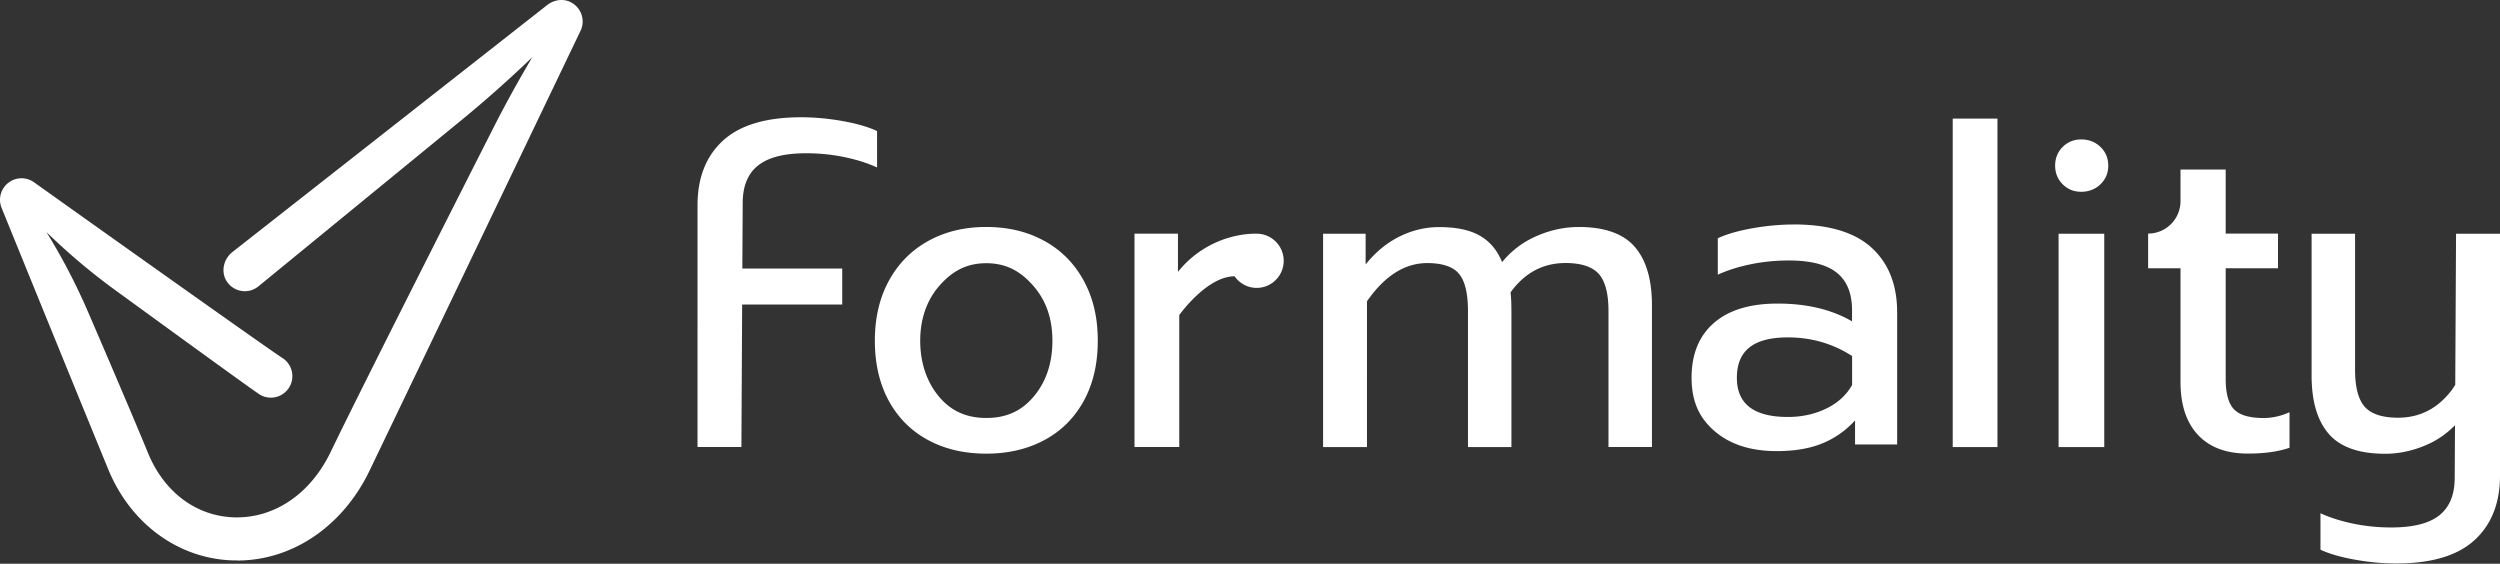 <svg xmlns="http://www.w3.org/2000/svg" width="2000" height="451" fill="none"><rect width="100%" height="100%" fill="#333333" stroke="none"/><path fill="#fff" d="m1964.84 186.961-.64 120.889c-.59.938-1.23 1.876-1.82 2.864-11.32 15.654-26 23.457-43.97 23.457-12.5 0-21.37-2.914-26.59-8.692-5.17-5.827-7.77-15.703-7.77-29.679V187.01h-34.77v113.432c0 20.642 4.63 36.198 13.84 46.766 9.21 10.568 24.22 15.802 45 15.802 11.13 0 22.16-2.37 33.14-7.111 8.71-3.753 16.2-9.086 22.75-15.703l-.25 41.975c0 13.531-4.09 23.506-12.21 30.025-8.17 6.518-20.98 9.777-38.45 9.777-10.39 0-20.49-.987-30.33-3.012-9.8-2.025-18.62-4.79-26.4-8.346v29.136c7.09 3.309 16.3 5.975 27.68 8 11.32 2.025 22.35 3.012 32.98 3.012 28.12 0 49-6.222 62.59-18.666 13.59-12.445 20.38-29.679 20.38-51.753V186.961h-35.16Zm-529.94-7.365c-10.64 0-21.62.988-32.99 3.013-11.32 2.024-20.58 4.691-27.67 8v29.135c7.78-3.555 16.59-6.321 26.39-8.345 9.8-2.025 19.89-3.013 30.33-3.013 17.48 0 30.33 3.26 38.45 9.778 8.18 6.519 12.22 16.543 12.22 30.025v8.889c-16.3-9.482-36.14-14.223-59.58-14.223-21.96 0-38.95 5.136-50.86 15.457-11.92 10.321-17.93 24.939-17.93 43.902 0 18.962 6.21 32.296 18.62 42.864 12.4 10.568 28.9 15.802 49.43 15.802 14.43 0 26.64-2.074 36.68-6.222 10.05-4.148 18.71-10.272 26.05-18.321v19.21h33.68v-105.58c0-22.025-6.8-39.309-20.39-51.753-13.59-12.445-34.46-18.667-62.58-18.667l.15.049Zm46.78 128.346c-4.49 8.049-11.33 14.37-20.59 18.864-9.2 4.494-19.49 6.766-30.82 6.766-27.18 0-40.77-10.42-40.77-31.309 0-10.914 3.35-19.012 10.1-24.346 6.74-5.333 16.93-8 30.67-8 18.91 0 36.04 4.988 51.41 14.914v23.111Zm116.29-213.079h-35.79V357.63h35.79V94.863Zm85.43 92.098h-36.53v170.667h36.53V186.961Zm-18.41-75.414c-5.91 0-10.89 2.025-14.87 6.025-3.99 4-6.01 8.987-6.01 14.913s2.02 10.914 6.01 14.914c4.03 4.049 8.96 6.024 14.87 6.024 5.9 0 11.27-2.024 15.41-6.024 4.13-4.05 6.2-8.988 6.2-14.914s-2.07-10.913-6.2-14.913c-4.14-4-9.26-6.025-15.41-6.025Zm122.11 215.804c-4.39-4.741-6.55-12.79-6.55-24.197V214.61h41.85v-27.753h-41.85v-51.21h-36.14v25.235c0 14.321-11.57 25.975-25.9 25.975v27.753h25.9v91.013c0 18.271 4.67 32.345 13.98 42.321 9.36 9.975 22.65 14.913 39.88 14.913 13.25 0 24.33-1.531 33.34-4.642v-28.444c-6.85 3.062-13.69 4.642-20.58 4.642-11.58 0-19.55-2.37-23.93-7.111v.049Zm-524.49-145.723c-11.12 0-22.15 2.371-33.13 7.112-10.98 4.74-20.29 11.753-27.82 20.987-3.79-9.481-9.7-16.543-17.73-21.136-8.02-4.642-18.91-6.913-32.59-6.913-10.89 0-21.42 2.469-31.56 7.457-10.15 4.987-19.26 12.444-27.28 22.419v-24.543h-34.03v170.667h35.11V241.036c14.18-20.395 30.23-30.568 48.2-30.568 12.31 0 20.78 2.914 25.51 8.691 4.73 5.828 7.09 15.704 7.09 29.679v108.79h34.76v-106.32c0-8.05-.24-13.877-.69-17.433 11.33-15.654 26-23.456 43.97-23.456 12.51 0 21.37 2.913 26.59 8.691 5.17 5.827 7.78 15.704 7.78 29.679v108.79h34.76V244.147c0-20.642-4.63-36.198-13.83-46.765-9.21-10.568-24.23-15.803-45.01-15.803l-.1.049Zm-656.137-49.243c8.174-6.518 20.975-9.777 38.455-9.777 10.389 0 20.483.987 30.33 3.012 9.798 2.025 18.612 4.79 26.392 8.346V104.83c-7.091-3.309-16.298-5.976-27.672-8-11.325-2.025-22.354-3.013-32.989-3.013-28.115 0-48.992 6.223-62.581 18.667-13.59 12.444-20.385 29.679-20.385 51.753V357.62h35.107l.591-113.975h80.06v-28.791h-79.913l.296-52.395c0-13.531 4.086-23.506 12.211-30.024l.098-.05Zm229.056 60.404c-13.393-7.457-28.854-11.161-46.382-11.21h-.197c-17.48 0-32.94 3.753-46.382 11.21-13.491 7.457-23.93 18.074-31.463 31.802-7.484 13.729-11.226 29.729-11.226 48 0 18.272 3.742 34.568 11.226 48.198 7.484 13.63 17.972 24.049 31.463 31.309 13.393 7.209 28.853 10.814 46.382 10.814h.197c17.479 0 32.94-3.654 46.382-10.864 13.491-7.21 23.929-17.679 31.462-31.308 7.485-13.63 11.227-29.679 11.227-48.198 0-18.518-3.742-34.272-11.227-48-7.484-13.728-17.971-24.346-31.462-31.802v.049Zm-9.454 125.481c-9.503 10.815-21.468 16.099-37.027 16.099-15.559 0-27.573-5.333-37.027-16.099-9.995-11.358-15.854-27.16-15.854-45.629 0-18.469 5.859-33.531 15.854-44.642 9.503-10.568 20.582-17.432 37.027-17.432 16.446 0 27.573 6.864 37.027 17.432 9.995 11.16 15.854 25.481 15.854 44.642 0 19.16-5.859 34.271-15.854 45.629ZM1005.4 186.909c-25.017 0-48.454 12.099-63.028 30.618v-30.568H907.61v170.666h35.796v-105.58s22.009-31.012 44.265-31.012c3.889 5.58 10.34 9.284 17.679 9.284 11.91 0 21.61-9.729 21.61-21.679 0-11.951-9.7-21.679-21.61-21.679l.05-.05ZM189.609 448.335h-3.098c-43.666-1.279-81.922-29.175-99.87-72.766C56.055 301.081 1.818 167.651 1.277 166.323a17.172 17.172 0 0 1 5.261-19.975c6-4.773 14.408-4.97 20.653-.542 75.628 53.874 190.938 135.742 198.56 140.466 8.064 5.018 10.572 15.645 5.556 23.714-5.015 8.069-15.588 10.578-23.652 5.559-5.065-3.148-75.087-54.07-115.802-83.688-19.128-13.924-37.224-29.225-54.188-45.707l-.443-.393c12.638 20.516 23.8 41.918 33.34 64.058 14.8 34.292 37.076 86.296 47.894 112.667 12.883 31.34 38.649 50.528 69.038 51.414 31.962.787 60.827-18.647 77.054-52.349 22.128-46.051 100.509-200.833 130.209-259.332 7.622-15.055 15.687-29.864 24.095-44.476l6.933-11.956a957.853 957.853 0 0 1-56.45 50.184l-162.86 133.331c-7.72 6.052-18.981 4.477-24.734-3.69-5.36-7.626-3.098-18.302 4.229-24.009L437.784 4.013c5.359-4.182 12.735-5.363 18.784-2.263 8.605 4.378 11.85 14.563 7.867 22.878 0 0-127.898 266.81-168.81 351.925-21.439 44.575-61.81 71.881-105.918 71.881l-.098-.099Z"/></svg>